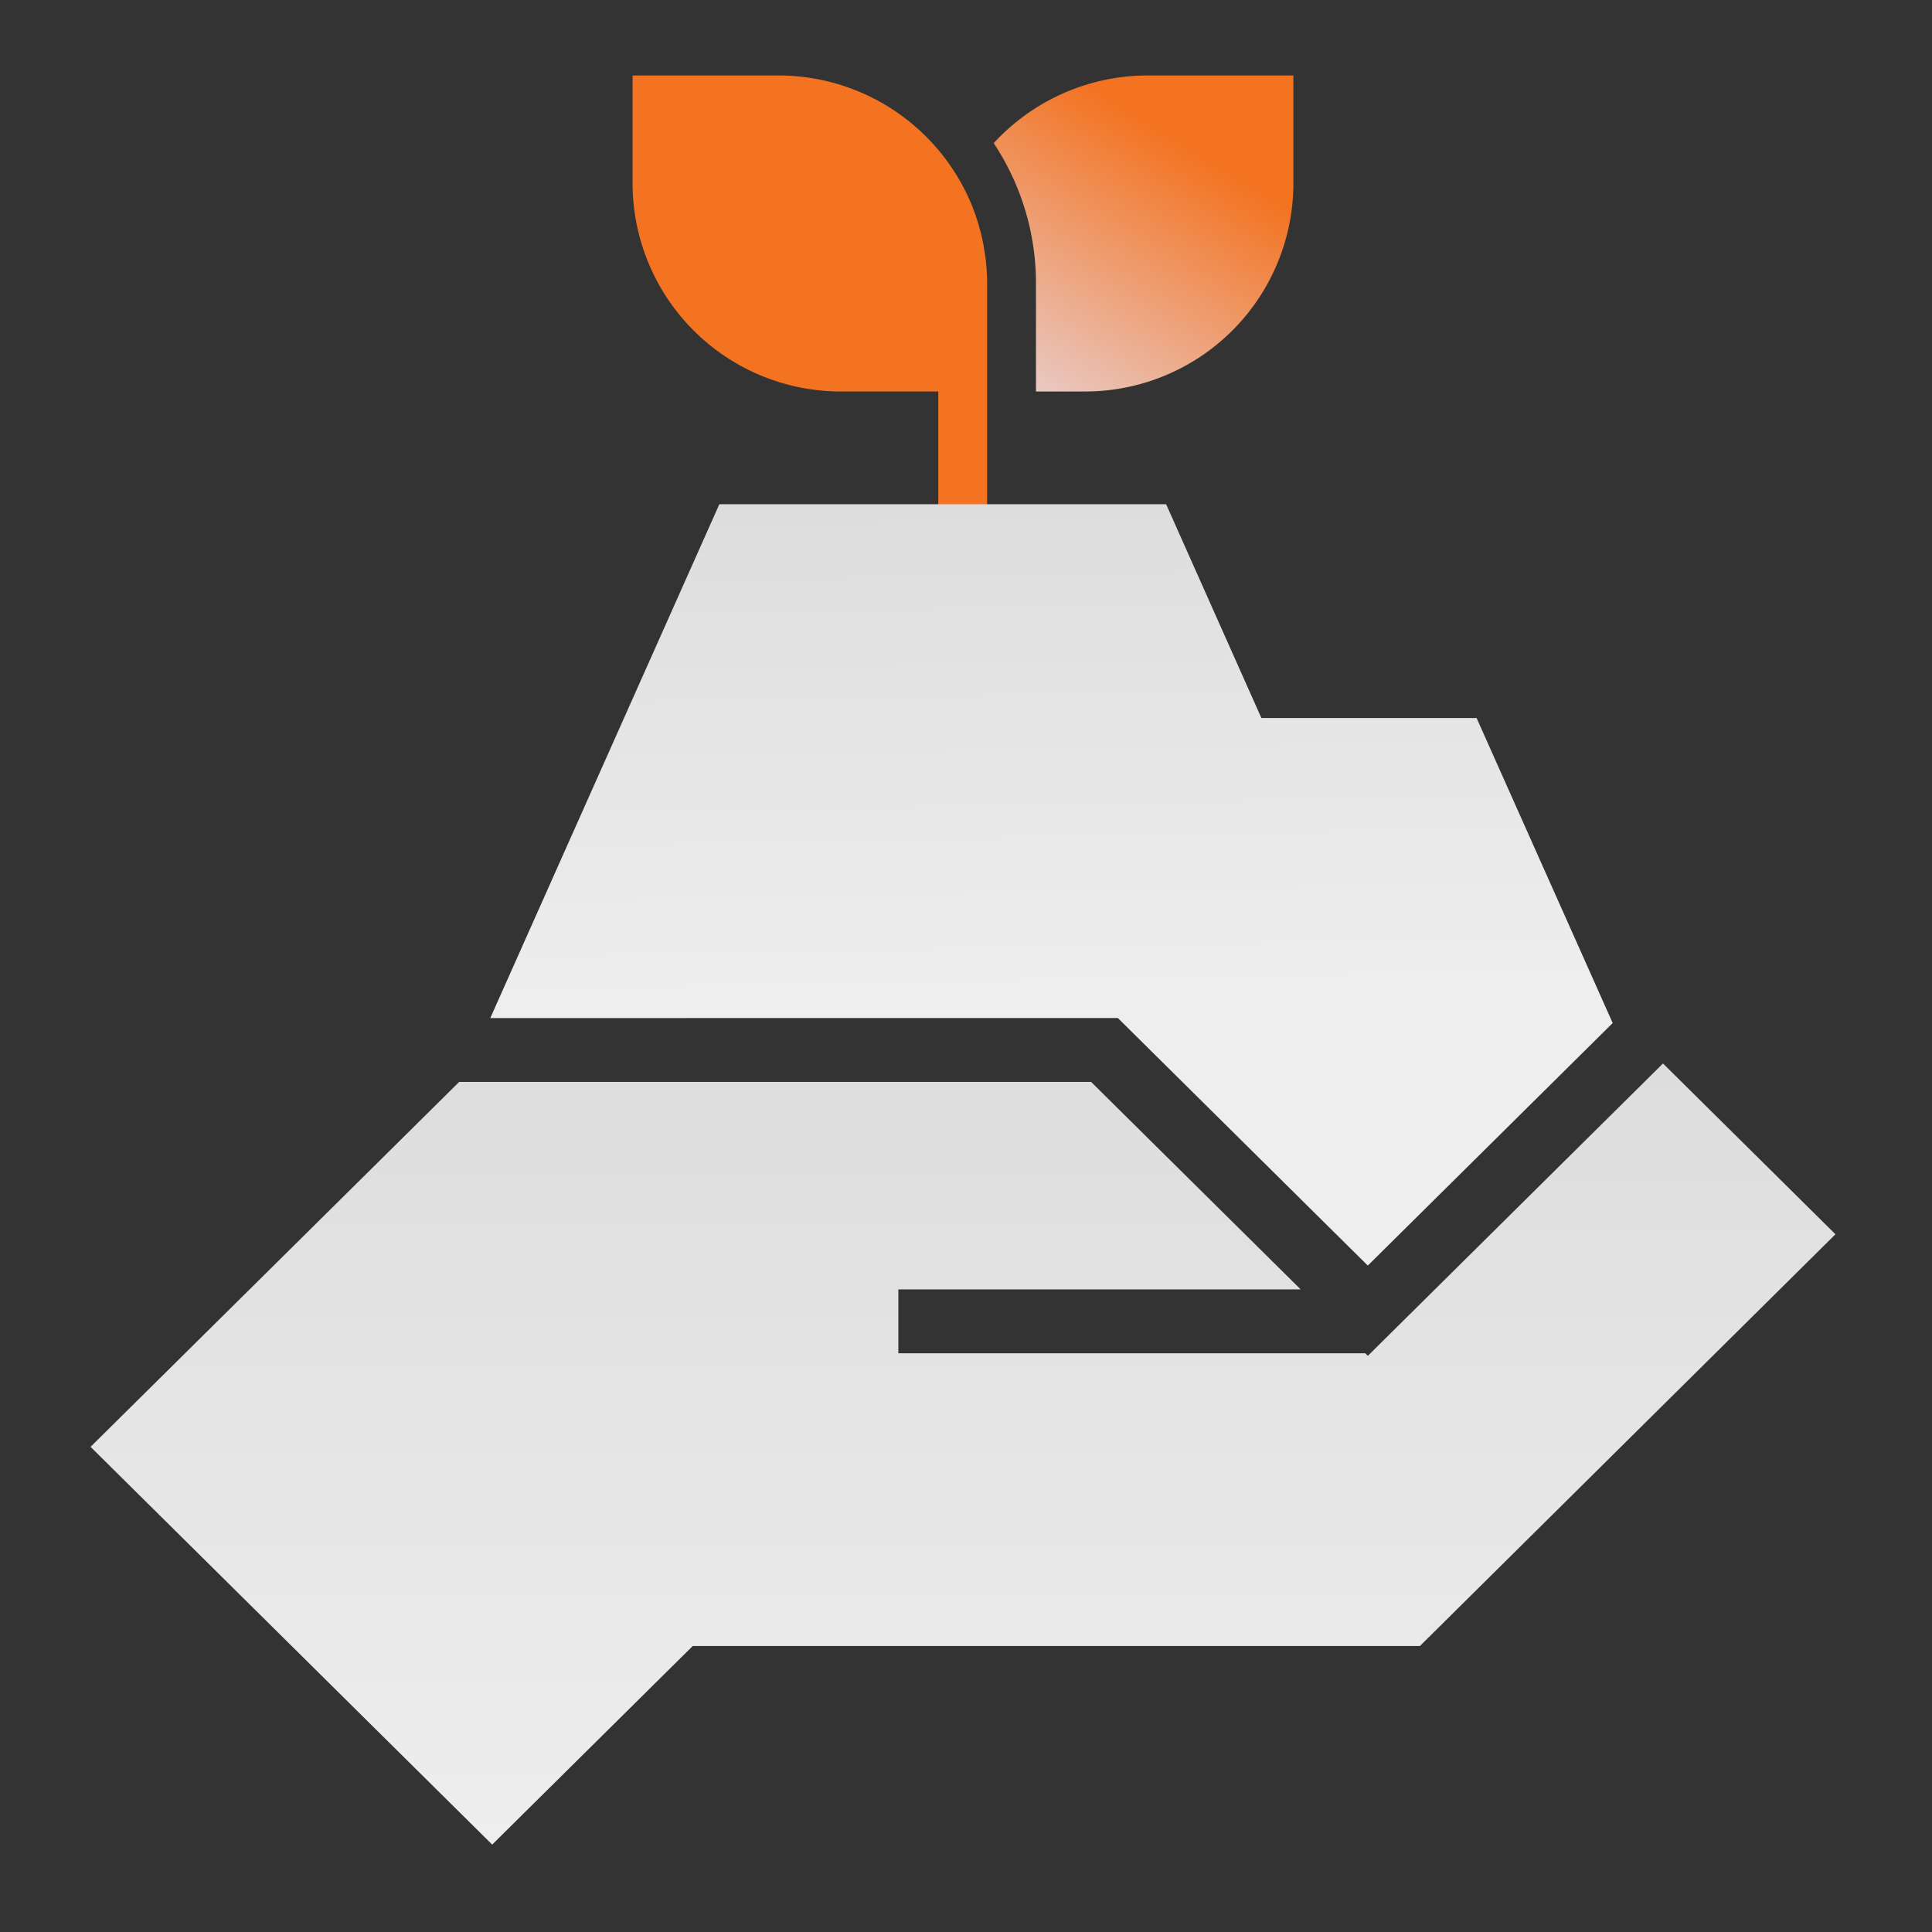 <svg xmlns="http://www.w3.org/2000/svg" xmlns:xlink="http://www.w3.org/1999/xlink" width="144" height="144" viewBox="0 0 144 144">
    <rect x="0" y="0" width="144" height="144" fill="#333333" stroke="none"/>
    <defs>
        <linearGradient id="f203jgr2vc" x1=".5" y1=".139" x2="0" y2="1" gradientUnits="objectBoundingBox">
            <stop offset="0" stop-color="#f37321"/>
            <stop offset="1" stop-color="#e8d0d0"/>
        </linearGradient>
        <linearGradient id="5p65osnfwa" x1=".42" x2=".438" y2=".644" gradientUnits="objectBoundingBox">
            <stop offset="0" stop-color="#ddd"/>
            <stop offset="1" stop-color="#eee"/>
        </linearGradient>
        <linearGradient id="5tpq0yjssd" x1=".381" y1="0" x2=".377" y2="1" xlink:href="#5p65osnfwa"/>
        <clipPath id="5b78gue1gb">
            <path data-name="사각형 19278" style="fill:none" d="M0 0h130.05v131.86H0z"/>
        </clipPath>
    </defs>
    <path style="fill:none" d="M0 0h144v144H0z"/>
    <g data-name="그룹 14715">
        <g data-name="그룹 14714" transform="translate(6.75 5.625)" style="clip-path:url(#5b78gue1gb)">
            <path data-name="패스 56833" d="M47.425 33.807V15.448a15.724 15.724 0 0 0-.11-1.779c-.021-.166-.052-.326-.077-.49A12.8 12.8 0 0 0 47 11.906c-.038-.162-.081-.318-.125-.478a15.22 15.22 0 0 0-.41-1.284c-.044-.114-.083-.231-.129-.345A15.589 15.589 0 0 0 31.826 0H21v8.107a15.526 15.526 0 0 0 15.6 15.448h7.184v10.252z" transform="translate(19.399 -.001)" style="fill:#f37321"/>
            <path data-name="패스 56834" d="M38.14 23.555h3.58A15.526 15.526 0 0 0 57.327 8.116V0H46.5a15.605 15.605 0 0 0-11.509 5.045A18.9 18.9 0 0 1 38.14 15.5z" transform="translate(32.325 -.001)" style="fill:url(#f203jgr2vc)"/>
            <path data-name="패스 56835" d="M60.269 55.069h1.993l1.408 1.395 17.222 17.057 18.253-18.077L89 32.709H72.96l-7.1-15.935h-33.3l-17.074 38.3z" transform="translate(14.306 15.183)" style="fill:url(#5p65osnfwa)"/>
            <path data-name="패스 56836" d="m95.2 60.443-.192-.191h-34.8v-4.763h29.986L74.575 40.026h-47.1L0 67.225l29.935 29.646 14.946-14.8h54.2l30.973-30.69L117.2 38.652z" transform="translate(0 34.989)" style="fill:url(#5tpq0yjssd)"/>
        </g>
    </g>
</svg>
